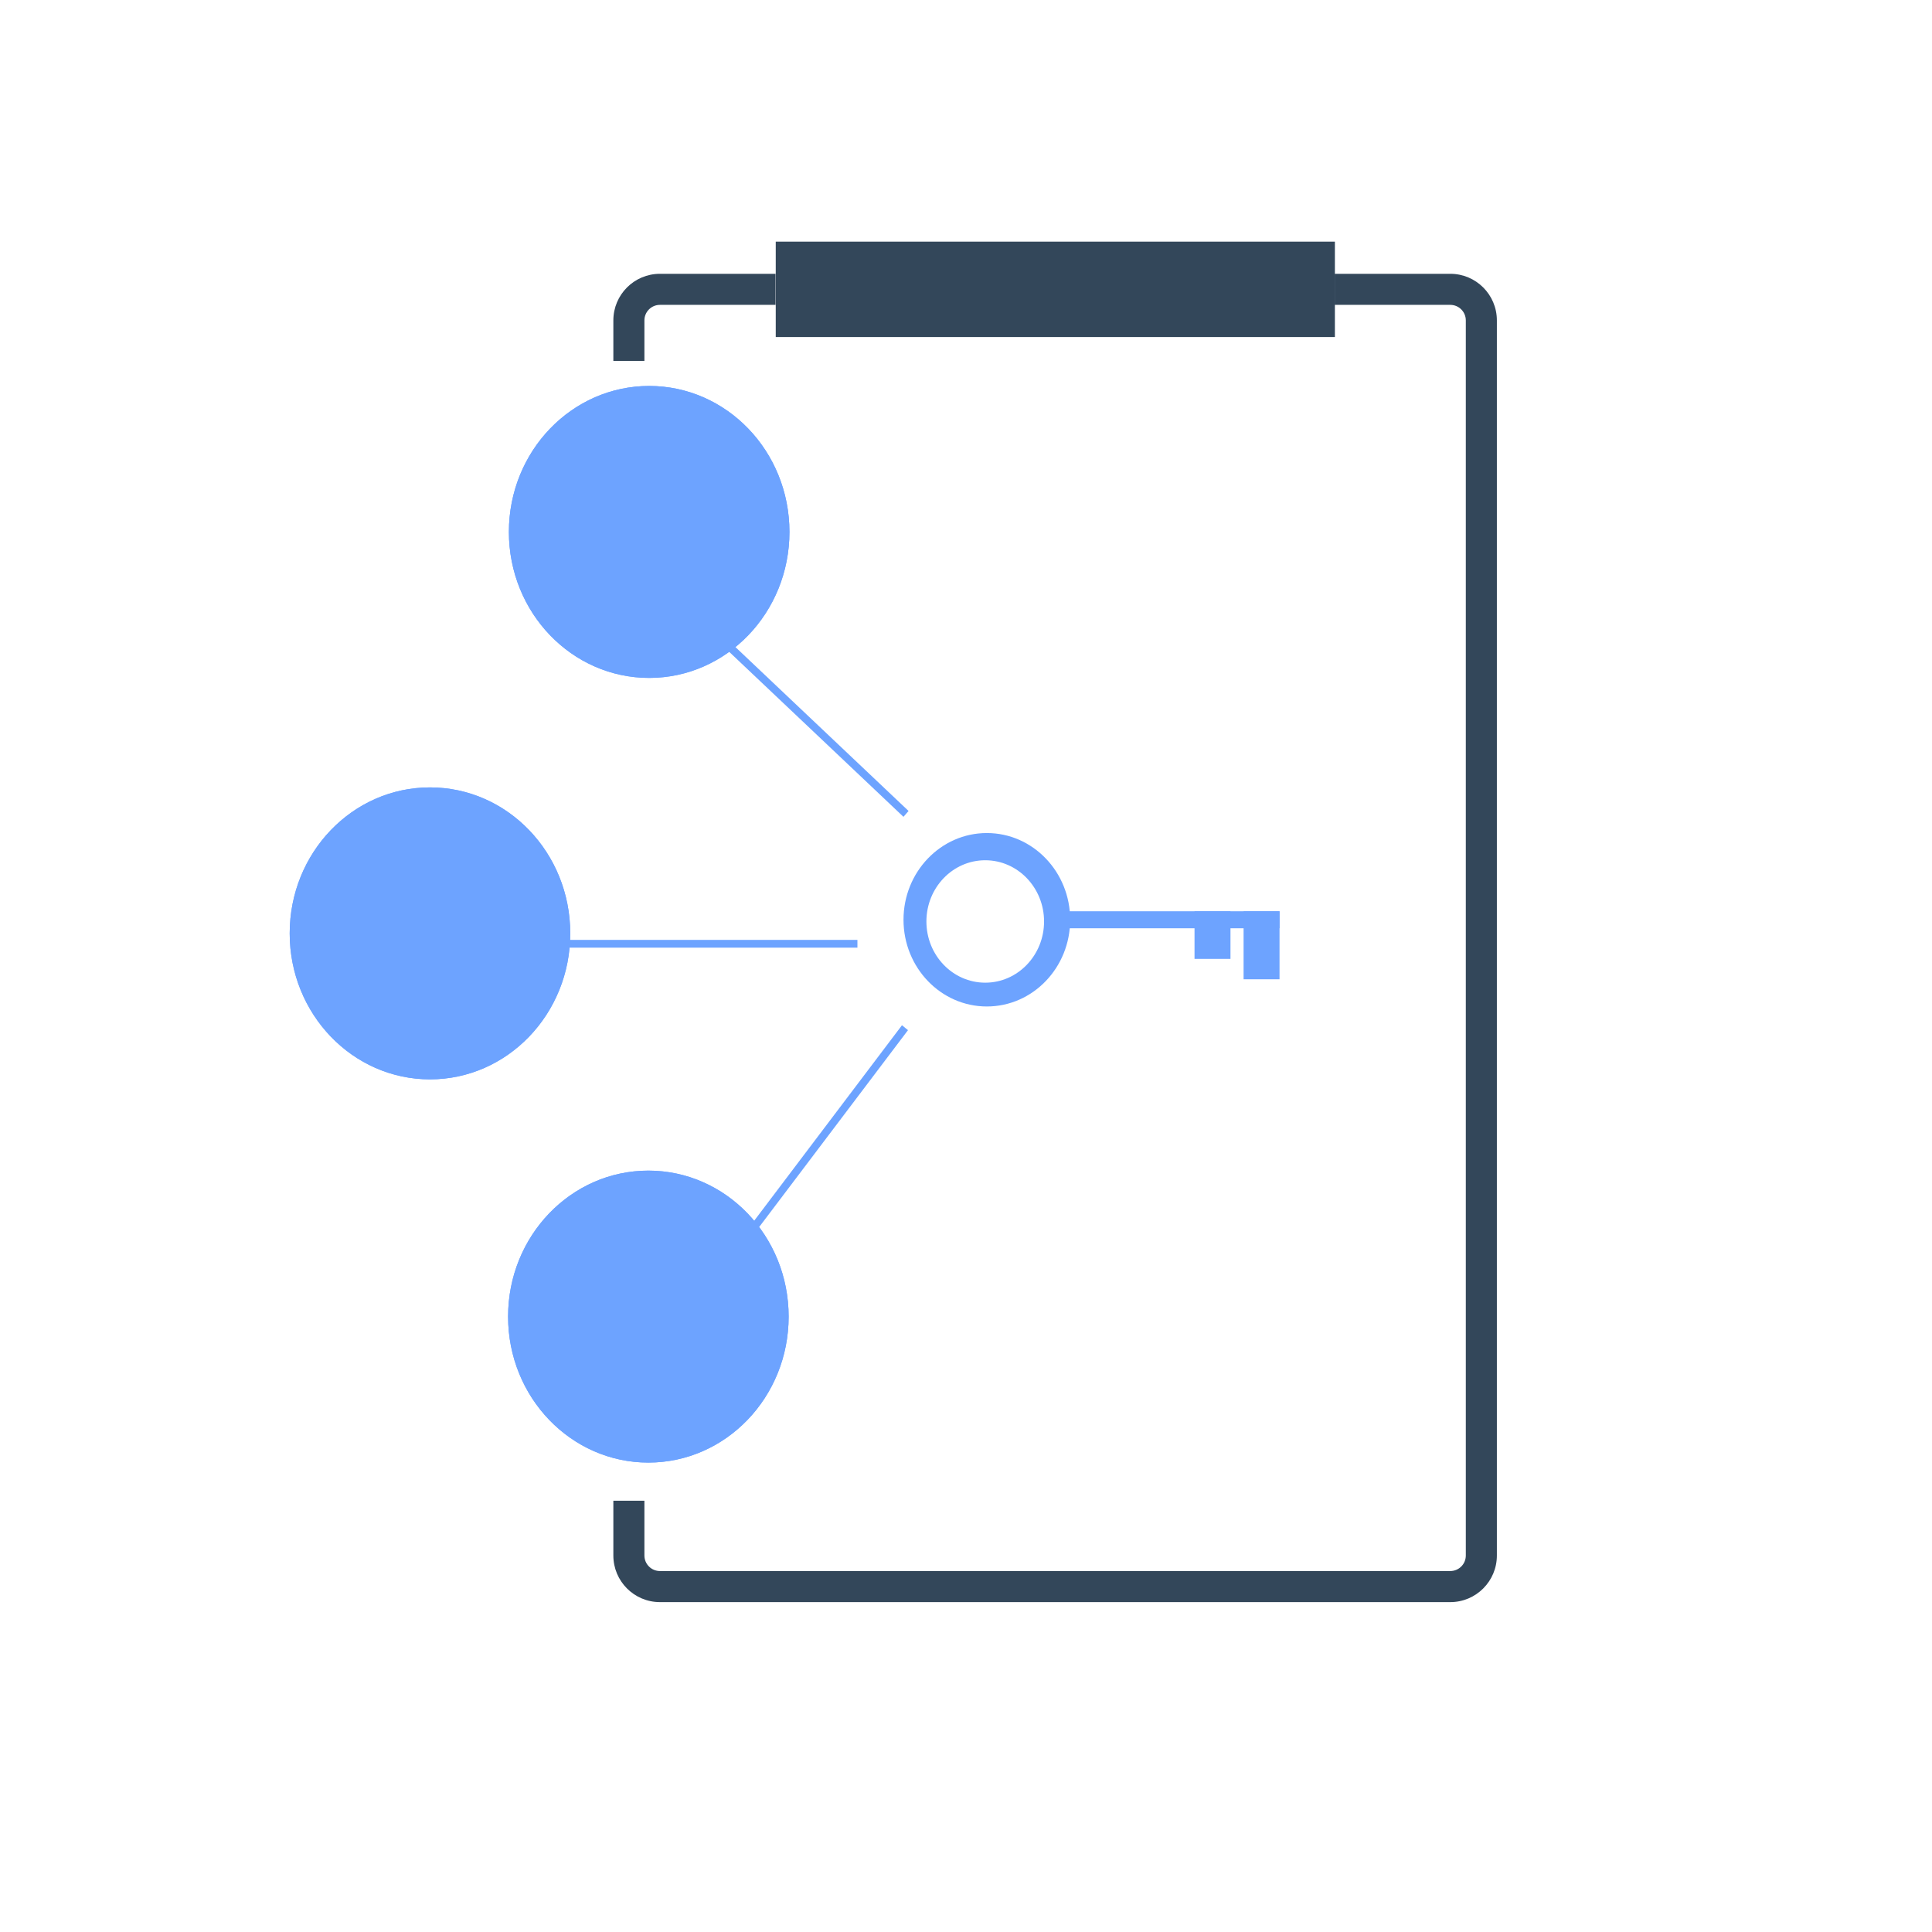 <svg width="158" height="158" viewBox="0 0 158 158" fill="none" xmlns="http://www.w3.org/2000/svg">
<rect width="158" height="158" fill="white"/>
<path fill-rule="evenodd" clip-rule="evenodd" d="M62.053 100.389L61.561 99.986L73.764 83.844L74.256 84.247L62.053 100.389Z" fill="#6DA3FF"/>
<path fill-rule="evenodd" clip-rule="evenodd" d="M59.889 52.676L74.303 66.322L73.885 66.8L59.471 53.154L59.889 52.676Z" fill="#6DA3FF"/>
<path d="M64.562 43.502C64.562 50.096 59.426 55.441 53.09 55.441C46.754 55.441 41.617 50.096 41.617 43.502C41.617 36.909 46.754 31.564 53.09 31.564C59.426 31.564 64.562 36.909 64.562 43.502Z" fill="#6DA3FF"/>
<path fill-rule="evenodd" clip-rule="evenodd" d="M53.09 54.806C59.051 54.806 63.927 49.769 63.927 43.502C63.927 37.235 59.051 32.199 53.09 32.199C47.128 32.199 42.252 37.235 42.252 43.502C42.252 49.769 47.128 54.806 53.09 54.806ZM53.09 55.441C59.426 55.441 64.562 50.096 64.562 43.502C64.562 36.909 59.426 31.564 53.09 31.564C46.754 31.564 41.617 36.909 41.617 43.502C41.617 50.096 46.754 55.441 53.09 55.441Z" fill="#6DA3FF"/>
<path d="M46.636 76.333C46.636 82.926 41.5 88.271 35.164 88.271C28.828 88.271 23.691 82.926 23.691 76.333C23.691 69.739 28.828 64.394 35.164 64.394C41.5 64.394 46.636 69.739 46.636 76.333Z" fill="#6DA3FF"/>
<path fill-rule="evenodd" clip-rule="evenodd" d="M35.164 87.636C41.126 87.636 46.001 82.6 46.001 76.333C46.001 70.066 41.126 65.029 35.164 65.029C29.202 65.029 24.326 70.066 24.326 76.333C24.326 82.6 29.202 87.636 35.164 87.636ZM35.164 88.271C41.5 88.271 46.636 82.926 46.636 76.333C46.636 69.739 41.5 64.394 35.164 64.394C28.828 64.394 23.691 69.739 23.691 76.333C23.691 82.926 28.828 88.271 35.164 88.271Z" fill="#6DA3FF"/>
<path d="M64.496 107.673C64.496 114.266 59.359 119.611 53.023 119.611C46.687 119.611 41.551 114.266 41.551 107.673C41.551 101.079 46.687 95.734 53.023 95.734C59.359 95.734 64.496 101.079 64.496 107.673Z" fill="#6DA3FF"/>
<path fill-rule="evenodd" clip-rule="evenodd" d="M53.023 118.976C58.985 118.976 63.861 113.94 63.861 107.673C63.861 101.406 58.985 96.369 53.023 96.369C47.062 96.369 42.186 101.406 42.186 107.673C42.186 113.94 47.062 118.976 53.023 118.976ZM53.023 119.611C59.359 119.611 64.496 114.266 64.496 107.673C64.496 101.079 59.359 95.734 53.023 95.734C46.687 95.734 41.551 101.079 41.551 107.673C41.551 114.266 46.687 119.611 53.023 119.611Z" fill="#6DA3FF"/>
<path fill-rule="evenodd" clip-rule="evenodd" d="M70.121 77.5H46.52V76.865H70.121V77.5Z" fill="#6DA3FF"/>
<path fill-rule="evenodd" clip-rule="evenodd" d="M53.971 24.932C53.269 24.932 52.7 25.501 52.7 26.203V29.513H50.16V26.203C50.16 24.098 51.866 22.392 53.971 22.392H63.424V24.932H53.971ZM118.604 24.932H109.151V22.392H118.604C120.709 22.392 122.415 24.098 122.415 26.203V127.211C122.415 129.316 120.709 131.022 118.604 131.022H53.971C51.866 131.022 50.16 129.316 50.16 127.211V122.731H52.7V127.211C52.7 127.913 53.269 128.481 53.971 128.481H118.604C119.306 128.481 119.875 127.913 119.875 127.211V26.203C119.875 25.501 119.306 24.932 118.604 24.932Z" fill="#33475A"/>
<path d="M63.441 19.762H109.168V27.563H63.441V19.762Z" fill="#33475A"/>
<path fill-rule="evenodd" clip-rule="evenodd" d="M73.889 75.219C73.889 79.135 76.941 82.31 80.704 82.31C84.468 82.31 87.519 79.135 87.519 75.219C87.519 71.302 84.468 68.127 80.704 68.127C76.941 68.127 73.889 71.302 73.889 75.219ZM75.762 75.358C75.762 78.123 77.916 80.364 80.573 80.364C83.23 80.364 85.384 78.123 85.384 75.358C85.384 72.593 83.23 70.352 80.573 70.352C77.916 70.352 75.762 72.593 75.762 75.358Z" fill="#6DA3FF"/>
<path d="M104.641 74.524L104.641 75.915L85.665 75.915L85.665 74.524L104.641 74.524Z" fill="#6DA3FF"/>
<path d="M104.641 74.524L104.641 80.086L101.701 80.086L101.701 74.524L104.641 74.524Z" fill="#6DA3FF"/>
<path d="M100.629 74.524L100.629 78.418L97.689 78.418L97.689 74.524L100.629 74.524Z" fill="#6DA3FF"/>
</svg>
